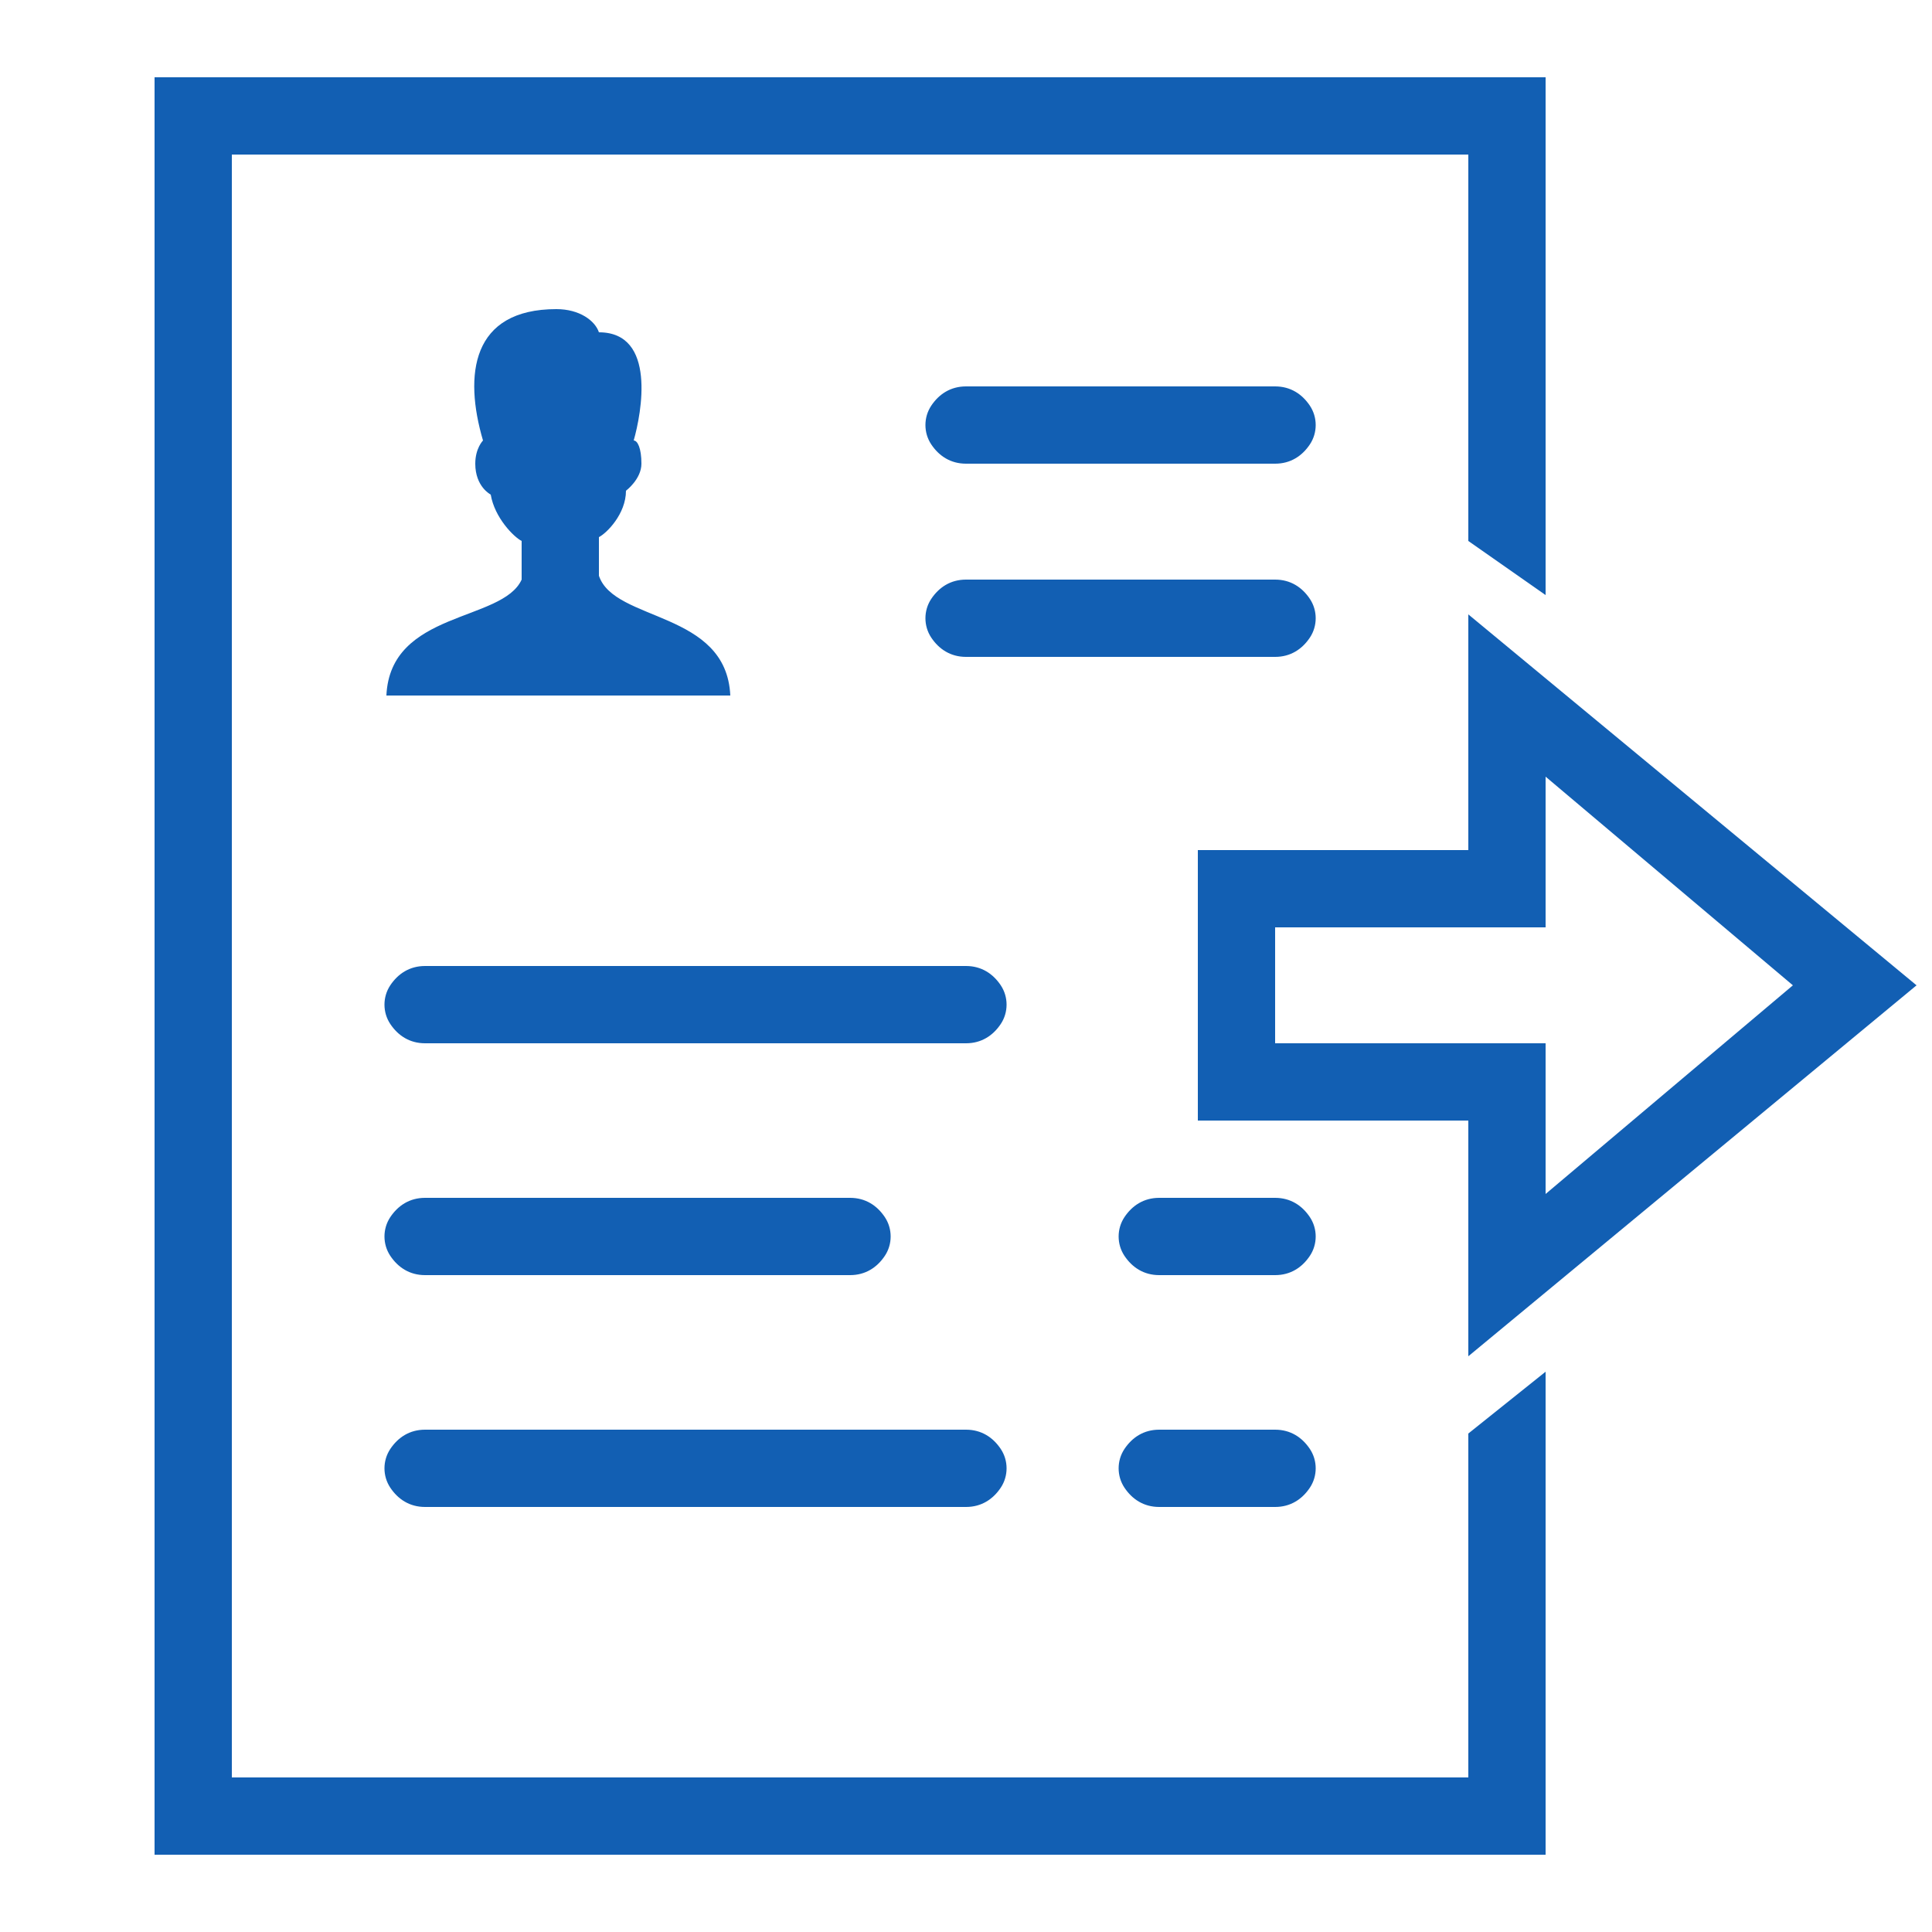 <?xml version="1.0" encoding="UTF-8"?>
<svg id="Layer_1" data-name="Layer 1" xmlns="http://www.w3.org/2000/svg" version="1.1" viewBox="0 0 50 50">
  <g id="surface24036">
    <path d="M4,2v46h36v-12.5l-2,1.6v8.9H6V4h32v10l2,1.4V2H4ZM14.4,8c-2.2,0-2.4,1.7-1.9,3.4,0,0-.2.2-.2.6,0,.6.4.8.4.8.1.6.6,1.1.8,1.2v1c-.5,1.1-3.4.8-3.5,3h8.9c-.1-2.2-3-1.9-3.4-3.1v-1c.2-.1.7-.6.7-1.2,0,0,.4-.3.4-.7s-.1-.6-.2-.6c.2-.7.6-2.8-.9-2.8-.1-.3-.5-.6-1.1-.6ZM25,10c-.4,0-.7.2-.9.5-.2.3-.2.7,0,1s.5.5.9.5h8c.4,0,.7-.2.9-.5s.2-.7,0-1-.5-.5-.9-.5h-8ZM25,15c-.4,0-.7.2-.9.5-.2.3-.2.7,0,1s.5.5.9.5h8c.4,0,.7-.2.9-.5s.2-.7,0-1-.5-.5-.9-.5h-8ZM38,15.9v6.1h-7v7h7v6.1l11.6-9.6s-11.6-9.6-11.6-9.6ZM40,20.1l6.4,5.4-6.4,5.4v-3.9h-7v-3h7v-3.9ZM11,25c-.4,0-.7.2-.9.5s-.2.7,0,1,.5.5.9.5h14c.4,0,.7-.2.9-.5.2-.3.2-.7,0-1s-.5-.5-.9-.5h-14ZM11,31c-.4,0-.7.2-.9.5s-.2.7,0,1,.5.5.9.5h11c.4,0,.7-.2.9-.5.2-.3.2-.7,0-1s-.5-.5-.9-.5h-11ZM30,31c-.4,0-.7.2-.9.5-.2.3-.2.7,0,1s.5.5.9.5h3c.4,0,.7-.2.9-.5s.2-.7,0-1-.5-.5-.9-.5h-3ZM11,37c-.4,0-.7.2-.9.5s-.2.7,0,1,.5.5.9.5h14c.4,0,.7-.2.9-.5.2-.3.2-.7,0-1s-.5-.5-.9-.5h-14ZM30,37c-.4,0-.7.2-.9.5-.2.3-.2.7,0,1s.5.5.9.5h3c.4,0,.7-.2.9-.5s.2-.7,0-1-.5-.5-.9-.5h-3Z" fill="#125fb3" stroke-width="0"/>
  </g>
</svg>
